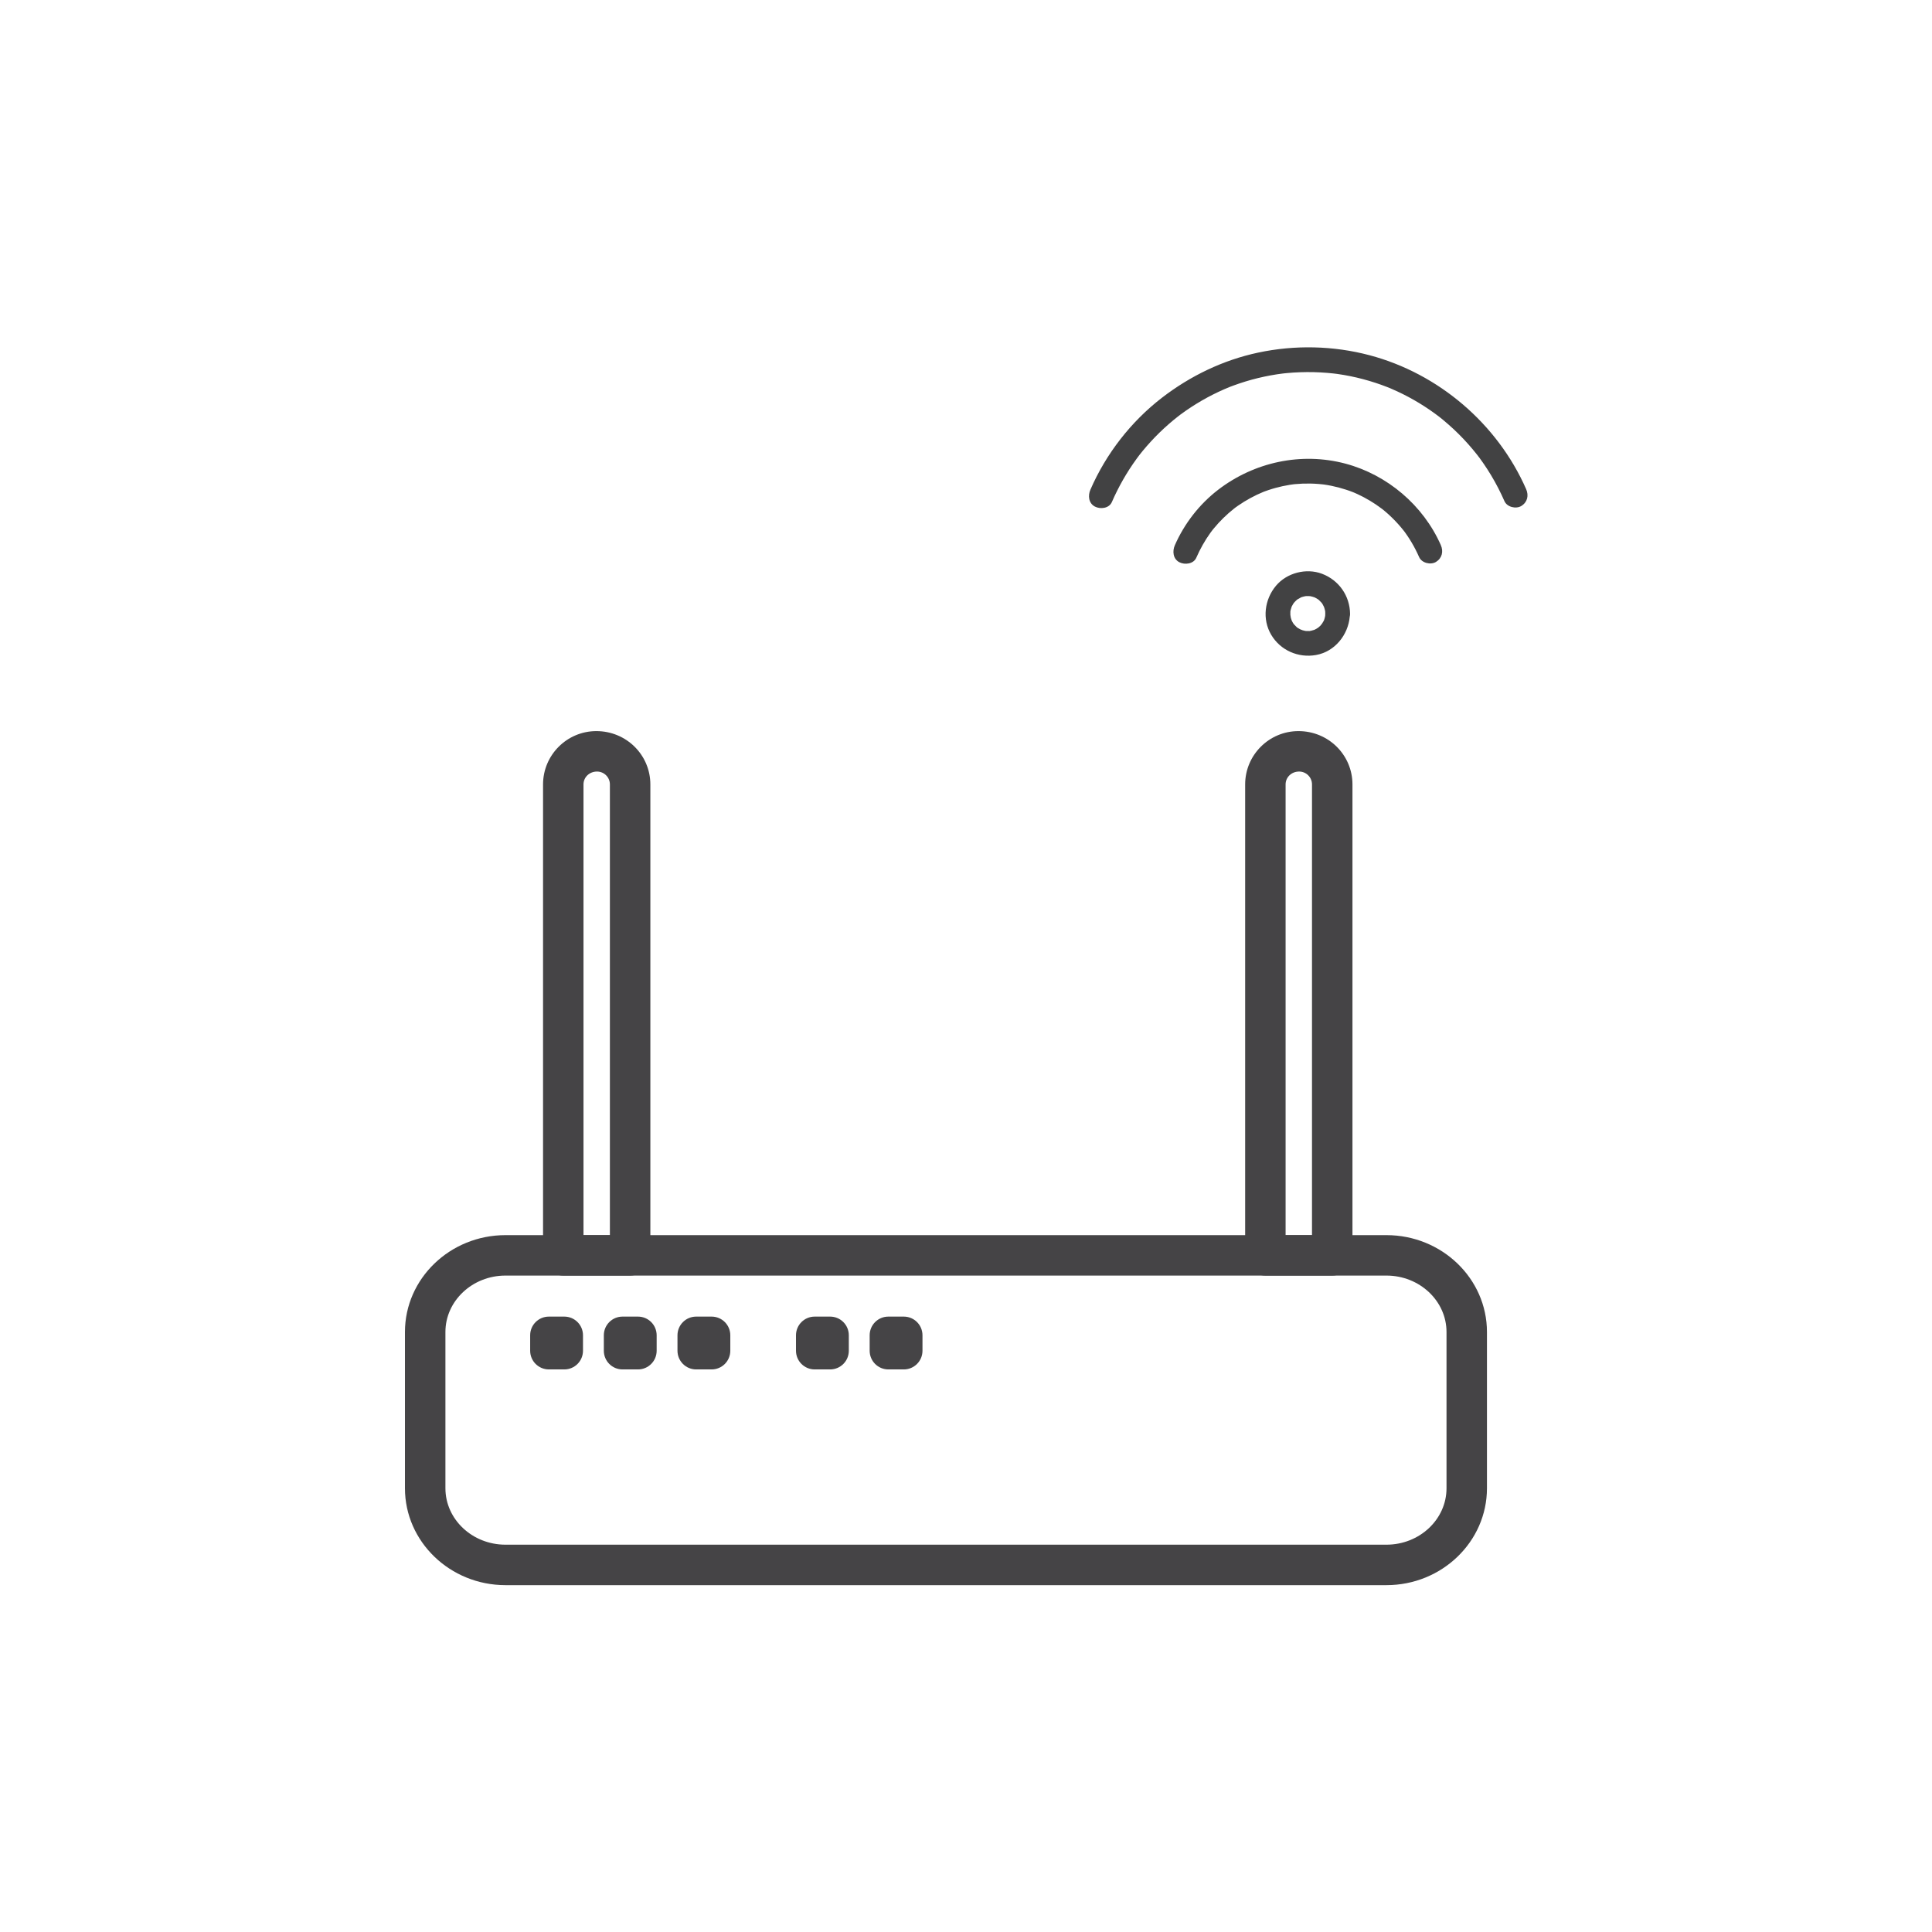 <?xml version="1.0" encoding="UTF-8" standalone="no"?>
<!DOCTYPE svg PUBLIC "-//W3C//DTD SVG 1.1//EN" "http://www.w3.org/Graphics/SVG/1.1/DTD/svg11.dtd">
<svg width="100%" height="100%" viewBox="0 0 17 17" version="1.1" xmlns="http://www.w3.org/2000/svg" xmlns:xlink="http://www.w3.org/1999/xlink" xml:space="preserve" xmlns:serif="http://www.serif.com/" style="fill-rule:evenodd;clip-rule:evenodd;stroke-linejoin:round;stroke-miterlimit:2;">
    <g transform="matrix(0.176,0,0,0.176,7.006,7.006)">
        <g>
            <g transform="matrix(1,0,0,1,-384.781,-494.567)">
                <path d="M373.187,523.225L372.415,523.225C371.899,523.225 371.48,522.807 371.48,522.291L371.48,521.518C371.48,521.002 371.899,520.584 372.415,520.584L373.187,520.584C373.703,520.584 374.121,521.002 374.121,521.518L374.121,522.291C374.121,522.807 373.703,523.225 373.187,523.225Z" style="fill:rgb(69,68,70);fill-rule:nonzero;"/>
            </g>
            <g transform="matrix(1,0,0,1,-384.781,-494.567)">
                <path d="M376.87,523.225L376.097,523.225C375.581,523.225 375.163,522.807 375.163,522.291L375.163,521.518C375.163,521.002 375.581,520.584 376.097,520.584L376.87,520.584C377.386,520.584 377.804,521.002 377.804,521.518L377.804,522.291C377.804,522.807 377.386,523.225 376.87,523.225Z" style="fill:rgb(69,68,70);fill-rule:nonzero;"/>
            </g>
            <g transform="matrix(1,0,0,1,-384.781,-494.567)">
                <path d="M380.552,523.225L379.779,523.225C379.264,523.225 378.845,522.807 378.845,522.291L378.845,521.518C378.845,521.002 379.264,520.584 379.779,520.584L380.552,520.584C381.068,520.584 381.486,521.002 381.486,521.518L381.486,522.291C381.486,522.807 381.068,523.225 380.552,523.225Z" style="fill:rgb(69,68,70);fill-rule:nonzero;"/>
            </g>
            <g transform="matrix(1,0,0,1,-384.781,-494.567)">
                <path d="M386.478,523.225L385.705,523.225C385.189,523.225 384.77,522.807 384.77,522.291L384.77,521.518C384.77,521.002 385.189,520.584 385.705,520.584L386.478,520.584C386.993,520.584 387.411,521.002 387.411,521.518L387.411,522.291C387.411,522.807 386.993,523.225 386.478,523.225Z" style="fill:rgb(69,68,70);fill-rule:nonzero;"/>
            </g>
            <g transform="matrix(1,0,0,1,-384.781,-494.567)">
                <path d="M390.16,523.225L389.387,523.225C388.871,523.225 388.453,522.807 388.453,522.291L388.453,521.518C388.453,521.002 388.871,520.584 389.387,520.584L390.16,520.584C390.676,520.584 391.094,521.002 391.094,521.518L391.094,522.291C391.094,522.807 390.676,523.225 390.16,523.225Z" style="fill:rgb(69,68,70);fill-rule:nonzero;"/>
            </g>
            <g transform="matrix(1,0,0,1,-384.781,-494.567)">
                <path d="M411.23,485.532C411.23,485.535 411.229,485.538 411.228,485.54C411.232,485.517 411.24,485.477 411.23,485.532ZM411.16,485.79C411.156,485.797 411.154,485.8 411.147,485.812C411.112,485.874 411.075,485.932 411.038,485.991C411.1,485.89 411.028,485.999 410.989,486.04C410.957,486.073 410.921,486.103 410.886,486.133C410.876,486.138 410.819,486.178 410.791,486.194C410.761,486.211 410.728,486.224 410.698,486.242C410.695,486.245 410.697,486.244 410.695,486.246C410.637,486.263 410.58,486.282 410.52,486.295C410.494,486.301 410.466,486.305 410.439,486.31C410.43,486.309 410.424,486.309 410.406,486.309C410.378,486.309 410.35,486.31 410.322,486.309C410.313,486.309 410.278,486.307 410.256,486.306C410.246,486.305 410.236,486.304 410.233,486.303C410.189,486.294 410.145,486.284 410.102,486.271C410.072,486.263 409.993,486.228 409.99,486.228C409.948,486.206 409.906,486.185 409.866,486.159C409.858,486.154 409.836,486.139 409.819,486.128C409.815,486.125 409.811,486.122 409.81,486.12C409.759,486.072 409.71,486.023 409.664,485.971C409.661,485.968 409.661,485.969 409.659,485.966C409.643,485.942 409.626,485.917 409.611,485.892C409.603,485.877 409.571,485.816 409.554,485.785C409.548,485.763 409.514,485.669 409.51,485.651C409.502,485.62 409.489,485.497 409.486,485.507C409.485,485.453 409.485,485.398 409.486,485.344L409.486,485.328C409.49,485.305 409.495,485.281 409.5,485.258C409.514,485.199 409.534,485.143 409.552,485.085C409.553,485.083 409.554,485.083 409.556,485.081C409.579,485.045 409.596,485.002 409.619,484.966C409.632,484.944 409.649,484.923 409.662,484.901C409.702,484.859 409.739,484.815 409.782,484.776C409.798,484.76 409.816,484.746 409.833,484.731C409.894,484.699 409.959,484.664 410.016,484.627C410.019,484.625 410.02,484.625 410.022,484.624C410.044,484.616 410.067,484.608 410.09,484.602C410.147,484.584 410.207,484.572 410.266,484.562L410.281,484.562C410.309,484.562 410.336,484.561 410.364,484.561C410.395,484.561 410.425,484.563 410.456,484.564C410.471,484.566 410.49,484.568 410.508,484.572C410.574,484.586 410.636,484.607 410.699,484.627C410.734,484.646 410.77,484.663 410.804,484.683C410.834,484.701 410.862,484.723 410.892,484.74C410.894,484.741 410.895,484.74 410.896,484.741C410.899,484.745 410.901,484.746 410.905,484.75C410.956,484.798 411.003,484.848 411.051,484.898C411.053,484.901 411.055,484.904 411.057,484.907C411.053,484.9 411.052,484.899 411.047,484.89C411.051,484.896 411.055,484.903 411.059,484.909C411.072,484.926 411.082,484.942 411.08,484.941C411.087,484.953 411.096,484.965 411.103,484.978C411.119,485.004 411.157,485.087 411.167,485.102C411.189,485.166 411.209,485.231 411.223,485.298C411.225,485.31 411.227,485.322 411.228,485.334C411.226,485.338 411.231,485.434 411.231,485.442C411.231,485.477 411.228,485.512 411.227,485.547C411.216,485.604 411.204,485.661 411.186,485.716C411.179,485.741 411.169,485.766 411.16,485.79ZM409.631,485.936C409.625,485.929 409.626,485.93 409.631,485.936ZM410.446,484.563C410.436,484.563 410.436,484.563 410.446,484.563ZM411.063,483.444C410.275,483.149 409.311,483.399 408.769,484.043C408.195,484.726 408.066,485.713 408.528,486.496C408.99,487.277 409.885,487.666 410.772,487.507C411.709,487.339 412.374,486.506 412.456,485.585C412.466,485.542 412.472,485.499 412.471,485.452C412.462,484.546 411.91,483.762 411.063,483.444Z" style="fill:rgb(66,66,67);fill-rule:nonzero;"/>
            </g>
            <g transform="matrix(1,0,0,1,-384.781,-494.567)">
                <path d="M408.146,479.349L408.147,479.348C408.199,479.327 408.168,479.34 408.146,479.349ZM412.241,477.94C410.031,477.352 407.683,477.861 405.878,479.245C404.94,479.964 404.184,480.94 403.71,482.022C403.581,482.318 403.617,482.702 403.936,482.869C404.207,483.01 404.645,482.96 404.784,482.643C404.975,482.205 405.209,481.788 405.488,481.4C405.499,481.386 405.551,481.315 405.572,481.287C405.587,481.268 405.635,481.207 405.647,481.193C405.725,481.098 405.806,481.005 405.889,480.914C406.049,480.74 406.218,480.574 406.396,480.417C406.481,480.342 406.568,480.27 406.657,480.199C406.672,480.187 406.736,480.138 406.754,480.124C406.763,480.117 406.772,480.111 406.774,480.109C406.805,480.088 406.835,480.065 406.867,480.044C407.062,479.908 407.265,479.783 407.474,479.669C407.69,479.55 407.914,479.444 408.143,479.35C408.166,479.341 408.19,479.332 408.213,479.324C408.268,479.304 408.322,479.285 408.377,479.266C408.497,479.226 408.617,479.188 408.739,479.155C408.975,479.09 409.215,479.038 409.457,478.999C409.516,478.99 409.574,478.981 409.633,478.974C409.66,478.971 409.687,478.968 409.714,478.965C409.844,478.953 409.975,478.944 410.105,478.939C410.37,478.93 410.635,478.935 410.898,478.957C410.958,478.961 411.019,478.967 411.079,478.974C411.096,478.976 411.159,478.983 411.18,478.986C411.301,479.003 411.422,479.024 411.542,479.049C411.783,479.098 412.021,479.161 412.254,479.237C412.366,479.272 412.476,479.311 412.584,479.353C412.604,479.361 412.666,479.386 412.678,479.391C412.731,479.414 412.785,479.436 412.837,479.461C413.275,479.663 413.688,479.914 414.073,480.205C414.095,480.223 414.144,480.261 414.16,480.274C414.211,480.317 414.262,480.36 414.312,480.404C414.413,480.492 414.51,480.583 414.604,480.677C414.794,480.865 414.972,481.063 415.138,481.272C415.156,481.295 415.173,481.318 415.191,481.34C415.196,481.347 415.195,481.345 415.197,481.347C415.201,481.353 415.202,481.354 415.211,481.367C415.25,481.422 415.289,481.476 415.326,481.531C415.402,481.642 415.474,481.755 415.542,481.87C415.685,482.109 415.811,482.357 415.924,482.612C416.056,482.91 416.501,483.017 416.768,482.853C417.075,482.662 417.148,482.327 417.007,482.009C416.13,480.024 414.337,478.499 412.241,477.94Z" style="fill:rgb(66,66,67);fill-rule:nonzero;"/>
            </g>
            <g transform="matrix(1,0,0,1,-384.781,-494.567)">
                <path d="M403.995,475.484C404.02,475.465 404.063,475.434 403.995,475.484ZM421.273,479.212C419.835,475.943 416.895,473.433 413.442,472.519C411.631,472.04 409.708,471.999 407.876,472.389C406.122,472.762 404.487,473.551 403.069,474.643C401.518,475.838 400.271,477.445 399.49,479.24C399.36,479.536 399.395,479.92 399.716,480.087C399.986,480.228 400.424,480.179 400.562,479.861C400.895,479.097 401.309,478.37 401.8,477.696C401.828,477.658 401.856,477.619 401.885,477.581C401.89,477.574 401.931,477.521 401.947,477.499C401.998,477.435 402.048,477.372 402.1,477.308C402.233,477.147 402.37,476.989 402.512,476.835C402.794,476.527 403.094,476.235 403.41,475.96C403.553,475.835 403.699,475.714 403.849,475.597C403.894,475.561 403.939,475.526 403.984,475.492C403.986,475.49 403.989,475.488 403.992,475.486C404.083,475.42 404.174,475.353 404.267,475.289C404.612,475.05 404.97,474.83 405.34,474.63C405.704,474.434 406.078,474.258 406.461,474.103C406.468,474.101 406.469,474.1 406.473,474.098C406.482,474.095 406.488,474.093 406.5,474.088C406.555,474.068 406.609,474.047 406.664,474.027C406.754,473.994 406.846,473.961 406.938,473.931C407.141,473.862 407.346,473.8 407.552,473.743C407.97,473.629 408.395,473.539 408.823,473.473C408.913,473.459 409.004,473.447 409.095,473.436C409.117,473.433 409.157,473.428 409.169,473.427C409.219,473.421 409.269,473.416 409.319,473.412C409.54,473.391 409.762,473.377 409.983,473.37C410.433,473.354 410.882,473.365 411.33,473.402C411.431,473.411 411.532,473.42 411.632,473.431C411.692,473.438 411.752,473.445 411.812,473.453C411.816,473.453 411.829,473.455 411.841,473.457C412.056,473.487 412.27,473.524 412.483,473.567C412.908,473.653 413.328,473.765 413.739,473.899C413.925,473.96 414.108,474.025 414.29,474.096C414.345,474.117 414.399,474.139 414.453,474.16C414.463,474.164 414.468,474.166 414.475,474.169C414.479,474.171 414.483,474.172 414.493,474.177C414.609,474.226 414.724,474.277 414.838,474.331C415.582,474.677 416.29,475.106 416.941,475.607C416.947,475.612 416.953,475.617 416.957,475.62C417.016,475.668 417.076,475.715 417.135,475.764C417.223,475.837 417.31,475.912 417.396,475.988C417.568,476.139 417.736,476.295 417.898,476.457C418.224,476.78 418.529,477.124 418.813,477.483C418.849,477.528 418.883,477.574 418.918,477.62C418.926,477.629 418.93,477.634 418.935,477.641C418.94,477.648 418.946,477.656 418.956,477.67C419.023,477.764 419.09,477.857 419.155,477.951C419.286,478.141 419.41,478.335 419.528,478.532C419.776,478.945 419.996,479.374 420.19,479.816C420.321,480.113 420.767,480.22 421.034,480.056C421.342,479.865 421.413,479.531 421.273,479.212Z" style="fill:rgb(66,66,67);fill-rule:nonzero;"/>
            </g>
            <g transform="matrix(1,0,0,1,-384.781,-494.567)">
                <path d="M370.246,518.533C368.59,518.533 367.243,519.799 367.243,521.354L367.243,529.166C367.243,530.722 368.59,531.987 370.246,531.987L414.29,531.987C415.946,531.987 417.293,530.722 417.293,529.166L417.293,521.354C417.293,519.799 415.946,518.533 414.29,518.533L370.246,518.533ZM414.29,534.01L370.246,534.01C367.475,534.01 365.22,531.837 365.22,529.166L365.22,521.354C365.22,518.684 367.475,516.511 370.246,516.511L414.29,516.511C417.061,516.511 419.315,518.684 419.315,521.354L419.315,529.166C419.315,531.837 417.061,534.01 414.29,534.01Z" style="fill:rgb(69,68,70);fill-rule:nonzero;"/>
            </g>
            <g transform="matrix(1,0,0,1,-384.781,-494.567)">
                <path d="M374.146,516.511L375.466,516.511L375.466,493.978C375.466,493.623 375.178,493.334 374.823,493.334C374.435,493.334 374.146,493.623 374.146,493.978L374.146,516.511ZM376.478,518.533L373.135,518.533C372.577,518.533 372.124,518.081 372.124,517.522L372.124,493.978C372.124,492.508 373.319,491.312 374.79,491.312C376.293,491.312 377.489,492.508 377.489,493.978L377.489,517.522C377.489,518.081 377.036,518.533 376.478,518.533Z" style="fill:rgb(69,68,70);fill-rule:nonzero;"/>
            </g>
            <g transform="matrix(1,0,0,1,-384.781,-494.567)">
                <path d="M409.248,516.511L410.568,516.511L410.568,493.978C410.568,493.623 410.28,493.334 409.925,493.334C409.537,493.334 409.248,493.623 409.248,493.978L409.248,516.511ZM411.58,518.533L408.237,518.533C407.679,518.533 407.226,518.081 407.226,517.522L407.226,493.978C407.226,492.508 408.421,491.312 409.892,491.312C411.395,491.312 412.591,492.508 412.591,493.978L412.591,517.522C412.591,518.081 412.138,518.533 411.58,518.533Z" style="fill:rgb(69,68,70);fill-rule:nonzero;"/>
            </g>
        </g>
    </g>
</svg>
